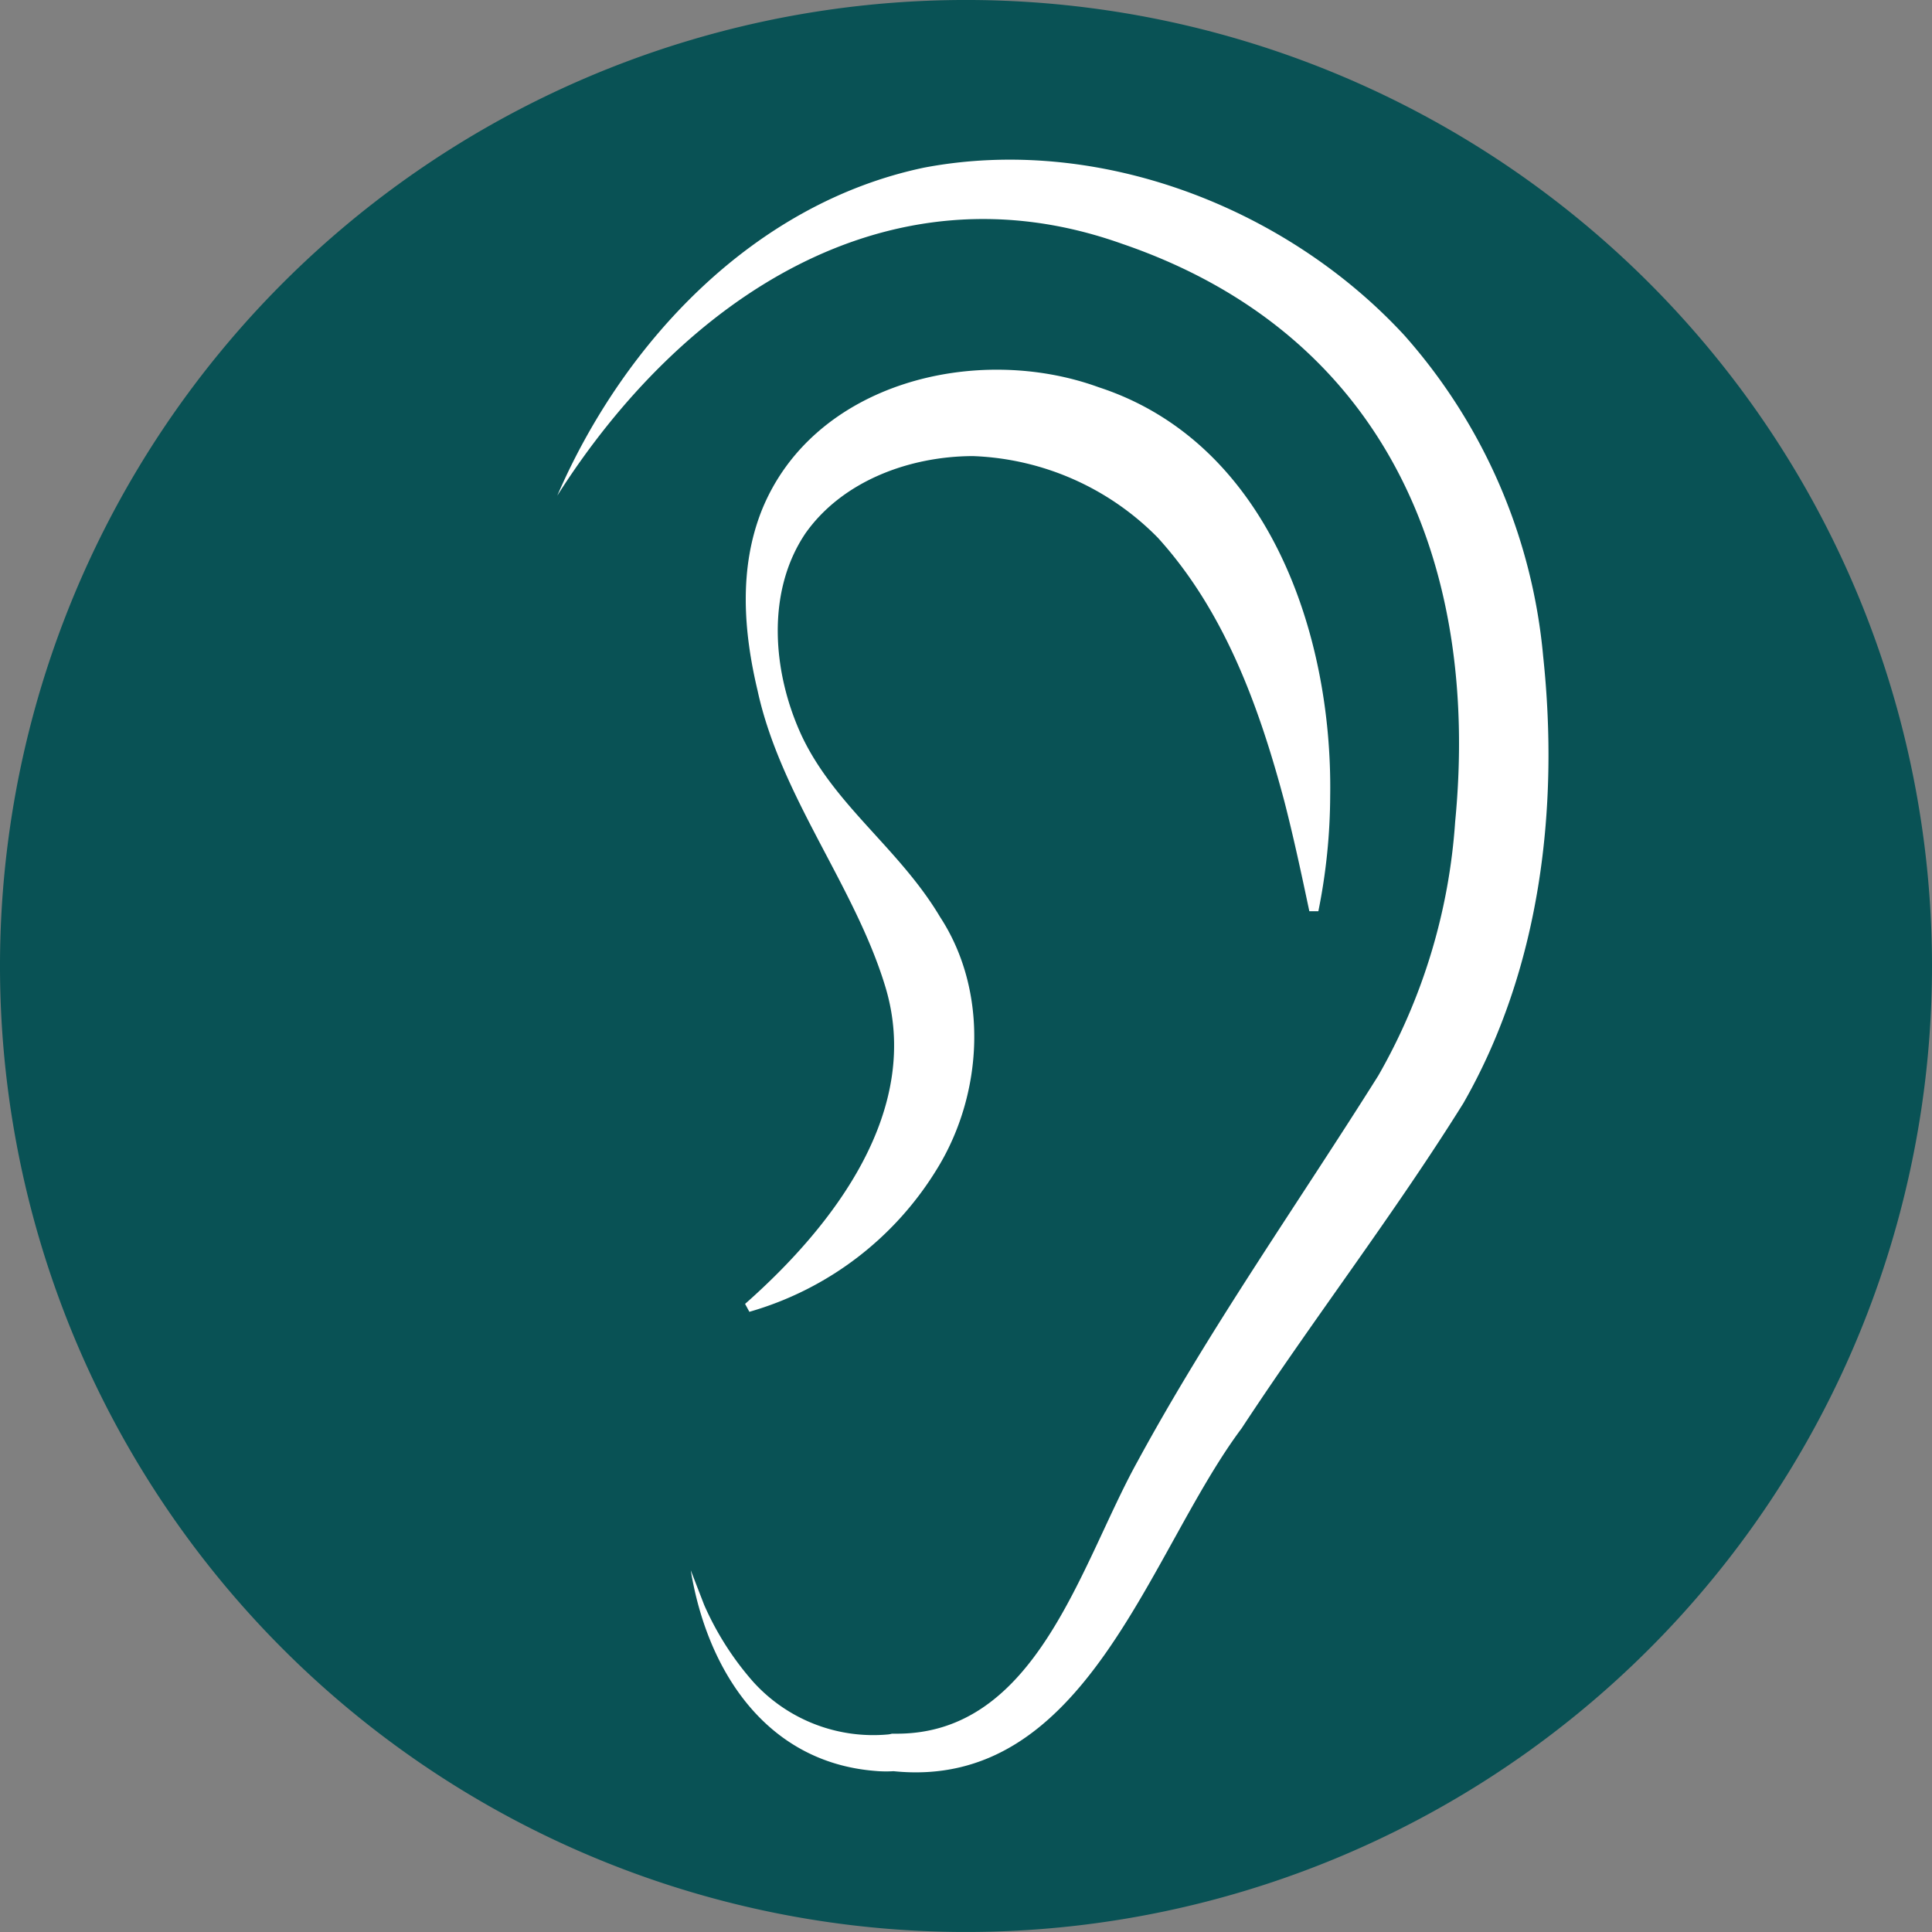 <?xml version="1.0" encoding="UTF-8"?> <svg xmlns="http://www.w3.org/2000/svg" xmlns:xlink="http://www.w3.org/1999/xlink" width="110" height="110" viewBox="0 0 110 110"><rect x="0" y="0" width="110" height="110" fill="#808080" stroke="none"/><defs><clipPath id="clip-path"><rect id="Rechteck_14" data-name="Rechteck 14" width="110" height="110" fill="none"></rect></clipPath></defs><g id="Gruppe_14" data-name="Gruppe 14" transform="translate(0 0)"><g id="Gruppe_13" data-name="Gruppe 13" transform="translate(0 0)" clip-path="url(#clip-path)"><path id="Pfad_30" data-name="Pfad 30" d="M110,55A55,55,0,1,1,55,0a55,55,0,0,1,55,55" transform="translate(0 -0.001)" fill="#095255"></path><path id="Pfad_31" data-name="Pfad 31" d="M11.92,22.547C15.724,13.763,23.137,5.9,32.8,3.87c9.883-1.879,20.581,2.22,27.344,9.54a31.875,31.875,0,0,1,7.911,18.3c.918,8.637-.17,17.786-4.546,25.428-3.953,6.335-8.542,12.289-12.622,18.507-5.318,7.1-8.818,20.693-19.873,19.519l.256-.011a6.833,6.833,0,0,1-1.256,0c-6.221-.5-9.561-5.731-10.493-11.424l.767,1.983a16.917,16.917,0,0,0,2.79,4.371,9.22,9.22,0,0,0,7.674,2.994,1.162,1.162,0,0,0,.221-.043l.216,0c8.031.053,10.5-9.588,13.756-15.478,4.136-7.615,9.135-14.69,13.724-21.994a33.629,33.629,0,0,0,4.373-14.443C64.487,26.22,58.927,13.282,44.079,8.206,30.691,3.436,18.995,11.4,11.92,22.547" transform="translate(19.808 5.675)" fill="#fff"></path><path id="Pfad_32" data-name="Pfad 32" d="M15.937,61.1c5.1-4.5,10.131-11.084,7.972-18.105-1.741-5.712-5.954-10.8-7.259-16.812-.8-3.362-1.075-6.961.237-10.266,2.949-7.3,12.265-9.534,19.191-7.006,9.6,3.136,13.306,13.977,13.173,23.24a33.655,33.655,0,0,1-.673,6.591h-.514c-.452-2.14-.9-4.232-1.427-6.276-1.445-5.419-3.418-10.823-7.195-14.986A15.548,15.548,0,0,0,28.91,12.829c-3.569.008-7.392,1.387-9.518,4.373-2.284,3.362-1.887,7.977-.232,11.547,1.874,3.979,5.566,6.428,7.881,10.322,2.779,4.251,2.441,10.038-.122,14.256A18.475,18.475,0,0,1,16.182,61.55l-.245-.452" transform="translate(26.484 13.139)" fill="#fff"></path></g></g></svg> 